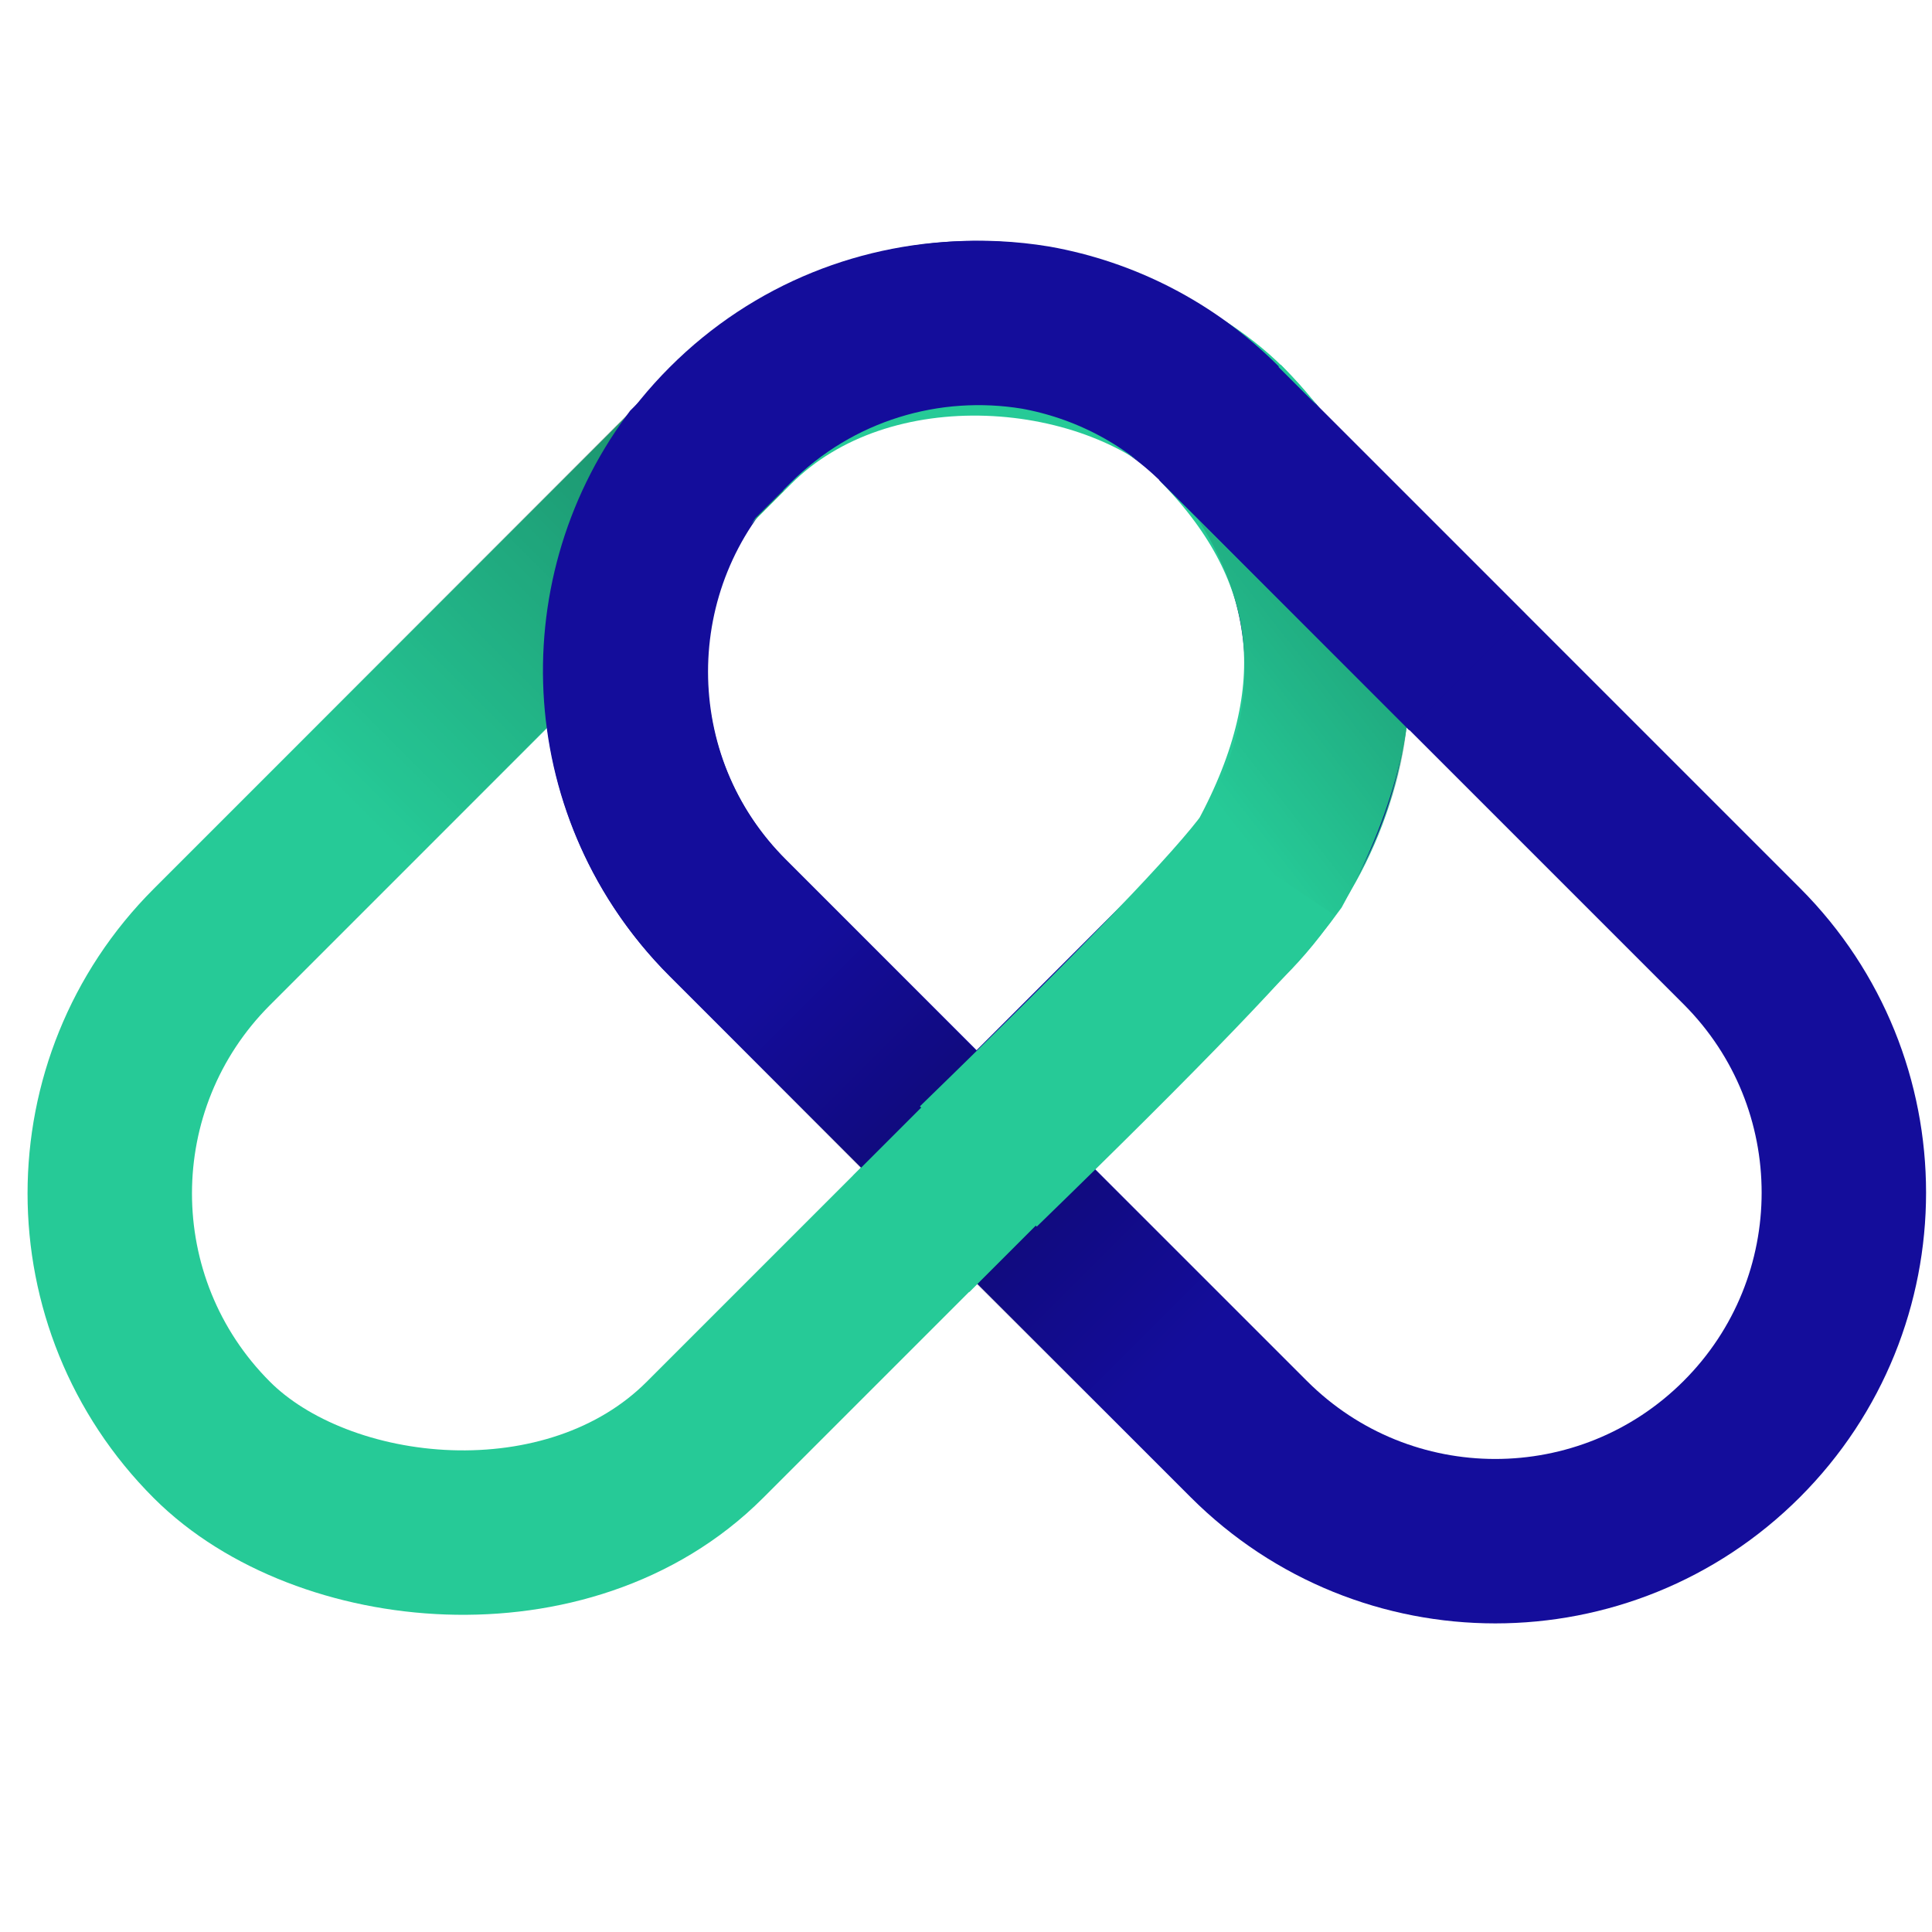 <?xml version="1.0" encoding="UTF-8"?>
<svg width="47px" height="47px" viewBox="0 0 47 47" version="1.1" xmlns="http://www.w3.org/2000/svg" xmlns:xlink="http://www.w3.org/1999/xlink">
    <!-- Generator: Sketch 52.6 (67491) - http://www.bohemiancoding.com/sketch -->
    <title>Group 26</title>
    <desc>Created with Sketch.</desc>
    <defs>
        <linearGradient x1="100%" y1="50%" x2="0%" y2="50%" id="linearGradient-1">
            <stop stop-color="#000000" stop-opacity="0" offset="0%"></stop>
            <stop stop-color="#000000" stop-opacity="0.3" offset="100%"></stop>
        </linearGradient>
        <linearGradient x1="76.563%" y1="20.452%" x2="31.555%" y2="87.349%" id="linearGradient-2">
            <stop stop-color="#000000" stop-opacity="0.18" offset="0%"></stop>
            <stop stop-color="#000000" stop-opacity="0" offset="100%"></stop>
        </linearGradient>
    </defs>
    <g id="Page-2" stroke="none" stroke-width="1" fill="none" fill-rule="evenodd">
        <g id="00-Architecture---content-panel-open" transform="translate(-17, -8)">
            <g id="Group-26" transform="translate(15, 12)">
                <g id="Group-9">
                    <g id="Group-2" transform="translate(25.44, 18.66) rotate(180) translate(-25.44, -18.66) translate(0.44, 0.16)">
                        <path d="M9.44,10.003 L18.731,10.003 L27.36,10.003 C32.043,10.003 35.84,13.8 35.84,18.483 L35.84,18.483 C35.84,23.167 32.043,26.963 27.36,26.963 L27.251,26.963 L9.44,26.963 C4.757,26.963 0.96,23.167 0.96,18.483 L0.96,18.483 C0.96,13.8 4.757,10.003 9.44,10.003 Z" id="Rectangle" stroke="#140D9B" stroke-width="4" transform="translate(18.4, 18.483) rotate(45) translate(-18.4, -18.483) "></path>
                        <path d="M24.74,12.86 L14.74,23.66" id="Line" stroke="#979797" stroke-width="0.5" stroke-linecap="square"></path>
                        <path d="M24.34,12.86 L15.74,21.26" id="Line-2" stroke="#979797" stroke-width="0.5" stroke-linecap="square"></path>
                        <rect id="Rectangle" stroke="#26CA97" stroke-width="4" transform="translate(30.954, 18.463) rotate(-45) translate(-30.954, -18.463) " x="13.514" y="9.983" width="34.88" height="16.96" rx="8.48"></rect>
                        <rect id="Rectangle" fill="url(#linearGradient-1)" transform="translate(35.316, 26.11) rotate(-45) translate(-35.316, -26.11) " x="28.916" y="24.11" width="12.8" height="4"></rect>
                        <rect id="Rectangle" fill="url(#linearGradient-1)" transform="translate(22.731, 10.8) rotate(225) translate(-22.731, -10.8) " x="18.731" y="8.8" width="8" height="4"></rect>
                        <path d="M24.683,12.783 L30.748,18.848 C33.75,21.85 34.03,26.543 31.59,29.861 L30.63,30.82 C28.62,32.831 25.851,33.621 23.245,33.19 C21.6,32.895 20.026,32.112 18.755,30.841 L17.92,30.005 C15.347,26.679 15.586,21.88 18.638,18.828 L24.683,12.783 Z" id="Combined-Shape" stroke="#140D9B" stroke-width="4"></path>
                        <rect id="Rectangle" fill="url(#linearGradient-1)" transform="translate(26.634, 14.703) rotate(45) translate(-26.634, -14.703) " x="22.634" y="12.703" width="8" height="4"></rect>
                        <rect id="Rectangle" fill="#26CA97" transform="translate(24.747, 12.67) rotate(45) translate(-24.747, -12.67) " x="22.747" y="10.51" width="4" height="4.32"></rect>
                        <path d="M24.64,12.783 C20.674,16.634 18.304,19.097 17.532,20.17 C15.326,24.217 15.73,27.782 18.742,30.863" id="Path-16" stroke="#26CA97" stroke-width="4.08"></path>
                    </g>
                    <path d="M31.142,8.636 L36.216,13.693 C36.153,14.417 35.964,15.192 35.647,16.017 C35.331,16.842 34.941,17.595 34.478,18.274 L31.142,16.017 C31.898,14.817 32.276,13.577 32.276,12.297 C32.276,11.017 31.898,9.797 31.142,8.636 Z" id="Path-2" fill="url(#linearGradient-2)"></path>
                </g>
                <rect id="Rectangle" fill="#140D9B" transform="translate(34.655, 9.309) rotate(-45) translate(-34.655, -9.309) " x="32.655" y="5.009" width="4" height="8.6"></rect>
            </g>
        </g>
    </g>
</svg>